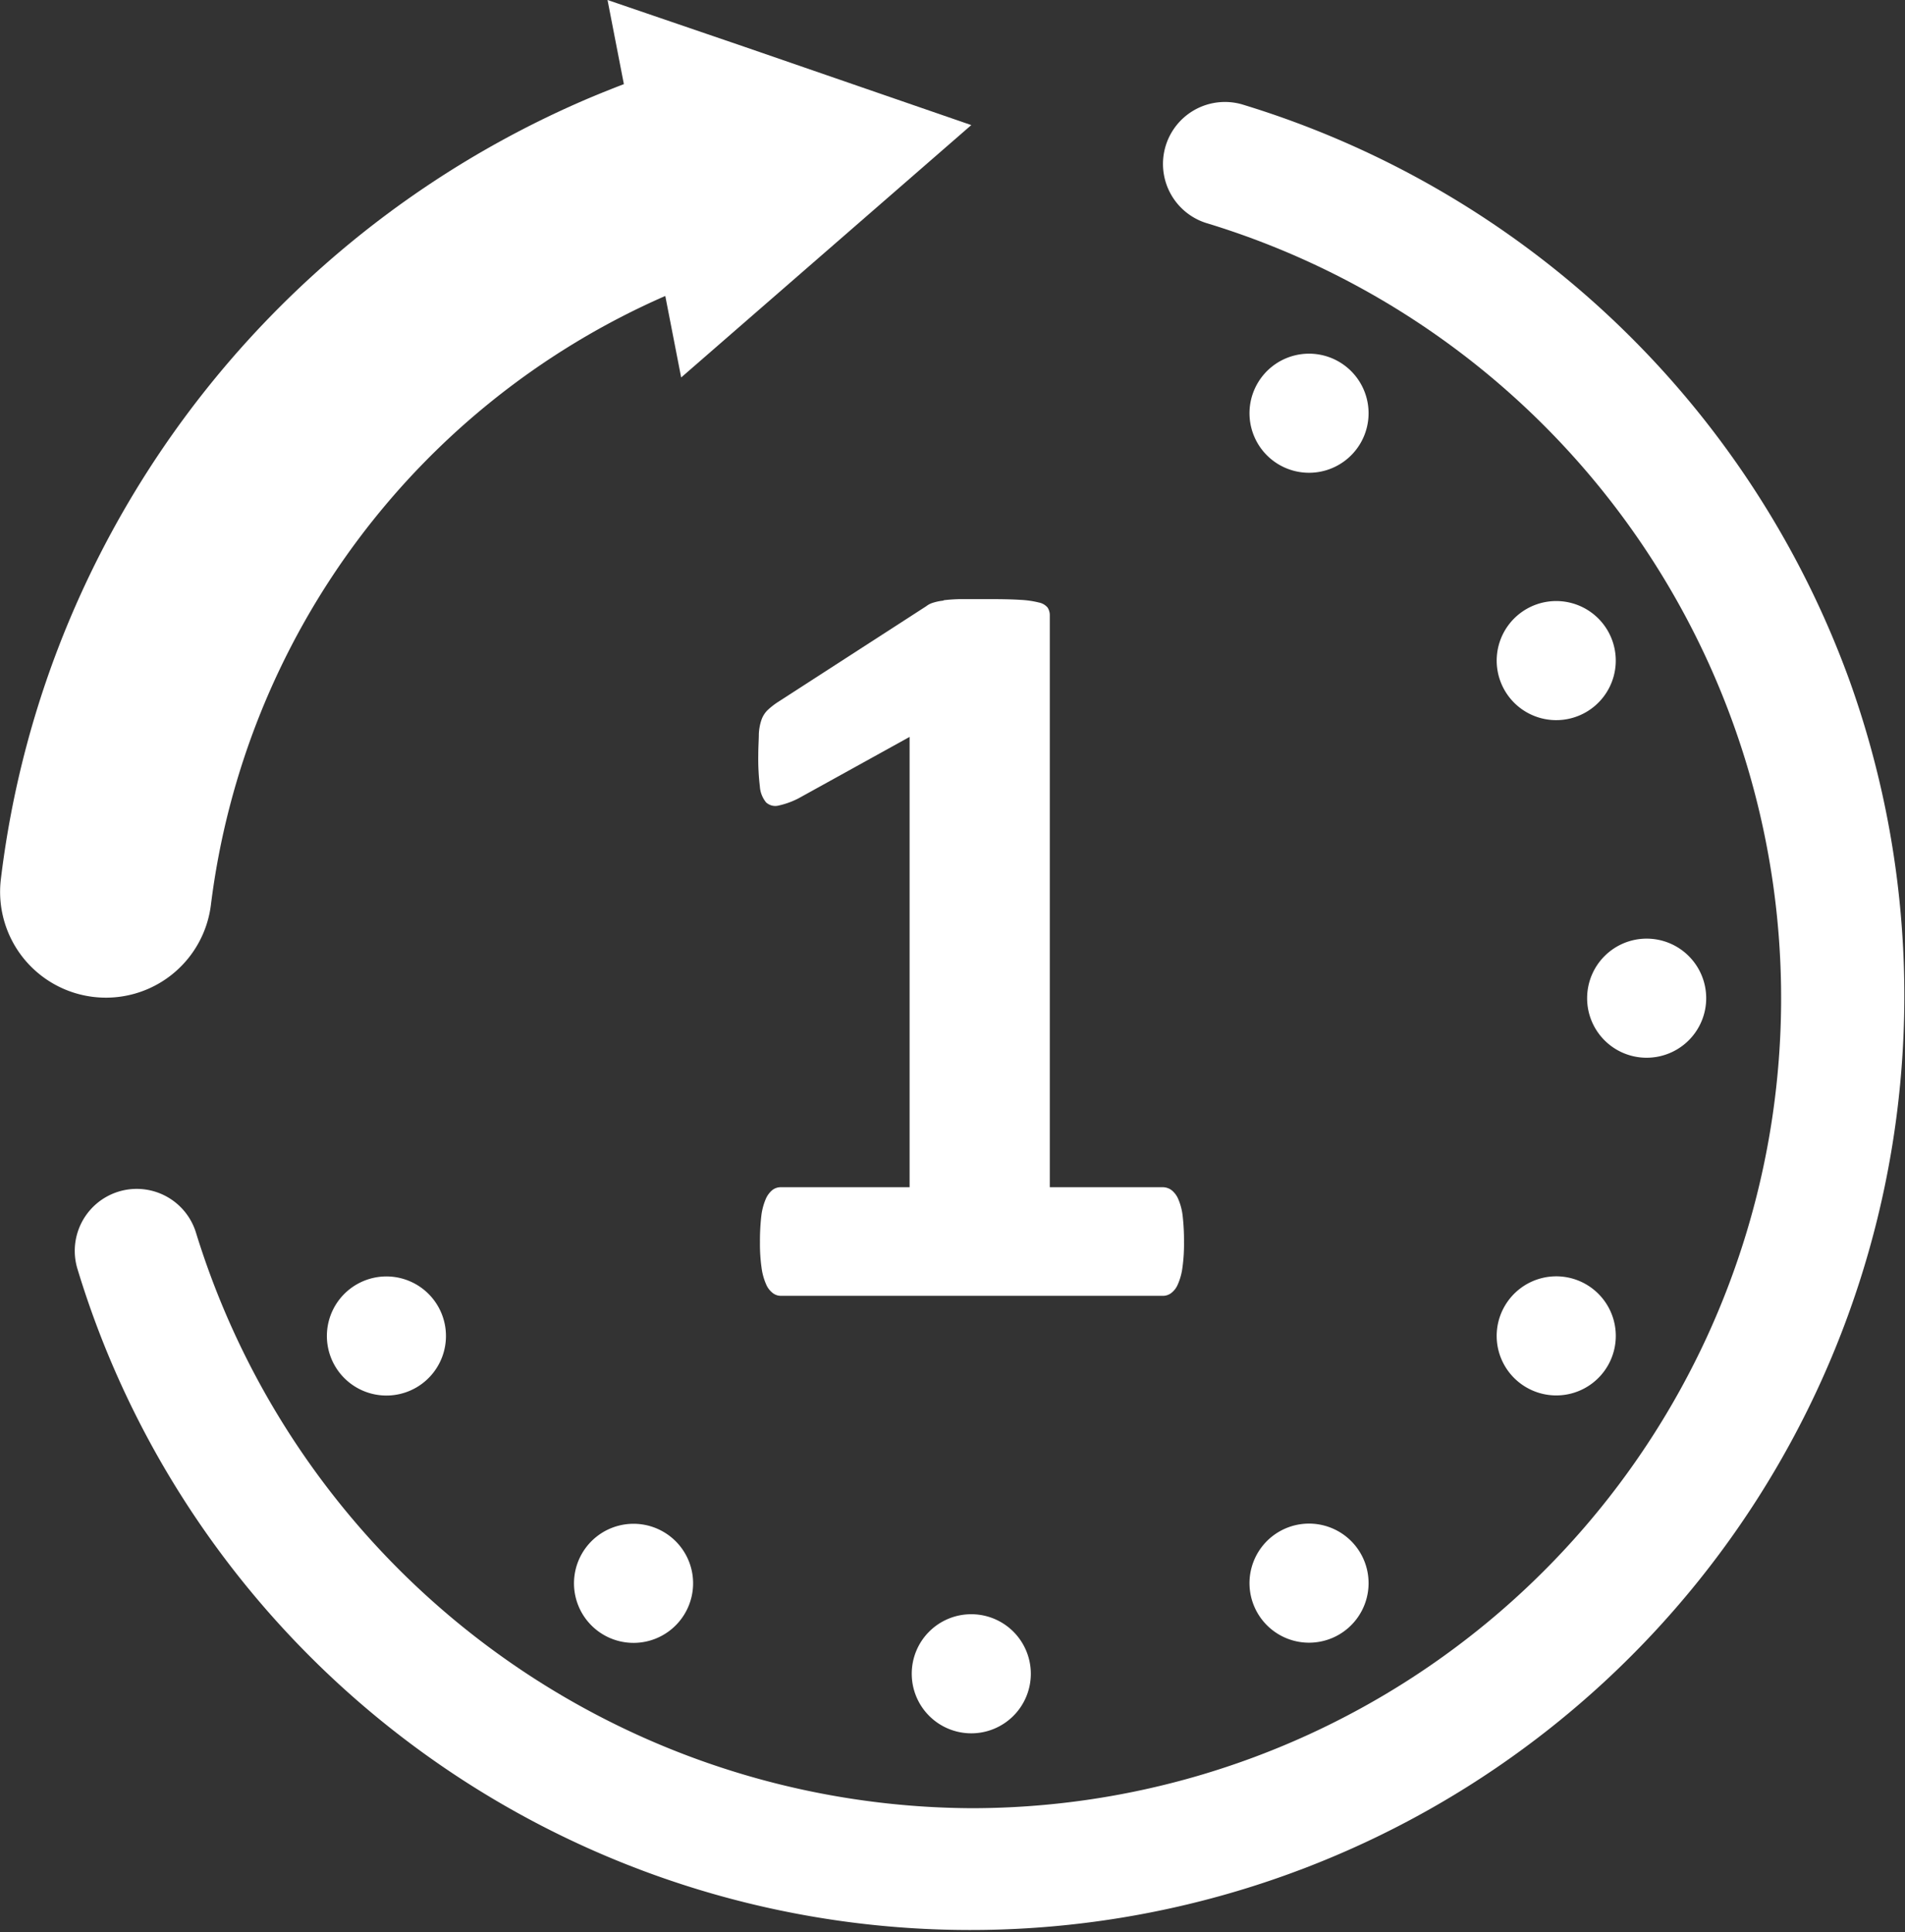 <svg xmlns="http://www.w3.org/2000/svg" xmlns:xlink="http://www.w3.org/1999/xlink" width="20.382" height="20.668" viewBox="0 0 20.382 20.668">
  <rect x="0" y="0" width="20.382" height="20.668" fill="#333333" stroke="none"/>
  <defs>
    <clipPath id="clip-path">
      <rect id="Rectángulo_24" data-name="Rectángulo 24" width="20.382" height="20.669" fill="#fff"/>
    </clipPath>
  </defs>
  <g id="Grupo_33" data-name="Grupo 33" transform="translate(0 0)">
    <g id="Grupo_32" data-name="Grupo 32" transform="translate(0 0)" clip-path="url(#clip-path)">
      <path id="Trazado_69" data-name="Trazado 69" d="M19.963,7.523a10.006,10.006,0,0,0-6.505-6.174.663.663,0,0,0-.387,1.268,8.665,8.665,0,0,1-2.508,16.959A8.728,8.728,0,0,1,2.268,13.42.663.663,0,0,0,1,13.808a9.9,9.9,0,0,0,1.1,2.408A9.993,9.993,0,0,0,19.963,7.523" transform="translate(-0.171 -0.233)" fill="#fff"/>
      <path id="Trazado_70" data-name="Trazado 70" d="M11.847,21.608a.637.637,0,1,0,.637-.637.636.636,0,0,0-.637.637" transform="translate(-2.092 -3.703)" fill="#fff"/>
      <path id="Trazado_71" data-name="Trazado 71" d="M16.32,20.749a.637.637,0,1,0,.233-.87.637.637,0,0,0-.233.87" transform="translate(-2.866 -3.495)" fill="#fff"/>
      <path id="Trazado_72" data-name="Trazado 72" d="M19.765,17.77a.637.637,0,1,0-.233-.87.636.636,0,0,0,.233.87" transform="translate(-3.433 -2.928)" fill="#fff"/>
      <path id="Trazado_73" data-name="Trazado 73" d="M21.259,13.469a.637.637,0,1,0-.637-.637.636.636,0,0,0,.637.637" transform="translate(-3.641 -2.154)" fill="#fff"/>
      <path id="Trazado_74" data-name="Trazado 74" d="M4.566,16.668a.637.637,0,1,0,.87.233.637.637,0,0,0-.87-.233" transform="translate(-0.75 -2.928)" fill="#fff"/>
      <path id="Trazado_75" data-name="Trazado 75" d="M19.765,7.894a.637.637,0,1,0,.87.233.637.637,0,0,0-.87-.233" transform="translate(-3.433 -1.379)" fill="#fff"/>
      <path id="Trazado_76" data-name="Trazado 76" d="M8.414,19.881a.637.637,0,1,0,.233.87.636.636,0,0,0-.233-.87" transform="translate(-1.317 -3.495)" fill="#fff"/>
      <path id="Trazado_77" data-name="Trazado 77" d="M16.553,5.784a.637.637,0,1,0-.233-.87.637.637,0,0,0,.233.87" transform="translate(-2.866 -0.812)" fill="#fff"/>
      <path id="Trazado_78" data-name="Trazado 78" d="M2.256,9.684A8.217,8.217,0,0,1,7.118,3.166l.17.872L8.924,2.615l1.468-1.277L7.963.5,6.5,0l.175.9q-.18.069-.357.143A10.479,10.479,0,0,0,.754,6.606a10.363,10.363,0,0,0-.746,2.81,1.132,1.132,0,0,0,2.248.268" transform="translate(0 0)" fill="#fff"/>
      <path id="Trazado_79" data-name="Trazado 79" d="M11.834,7.8a.549.549,0,0,0-.112.023.218.218,0,0,0-.072.037L10.06,8.887a.793.793,0,0,0-.109.086.272.272,0,0,0-.063.1.545.545,0,0,0-.029.152c0,.059-.006.134-.006.226a2.517,2.517,0,0,0,.017.338.3.3,0,0,0,.066.169.145.145,0,0,0,.132.035.883.883,0,0,0,.214-.077l1.19-.658v4.817H10.094a.146.146,0,0,0-.091.031.255.255,0,0,0-.072.1.664.664,0,0,0-.046.18,2.357,2.357,0,0,0-.014.278,1.806,1.806,0,0,0,.017.272.649.649,0,0,0,.049.178.231.231,0,0,0,.072.094.141.141,0,0,0,.086.029h4.084a.146.146,0,0,0,.091-.029.225.225,0,0,0,.072-.094.649.649,0,0,0,.049-.178,1.806,1.806,0,0,0,.017-.272,2.357,2.357,0,0,0-.014-.278.635.635,0,0,0-.046-.18.243.243,0,0,0-.074-.1.159.159,0,0,0-.095-.031H12.972V7.961a.154.154,0,0,0-.023-.086.161.161,0,0,0-.091-.054,1.013,1.013,0,0,0-.2-.029c-.09-.006-.207-.008-.352-.008q-.178,0-.289,0a1.787,1.787,0,0,0-.18.012" transform="translate(-1.74 -1.375)" fill="#fff"/>
    </g>
  </g>
</svg>

